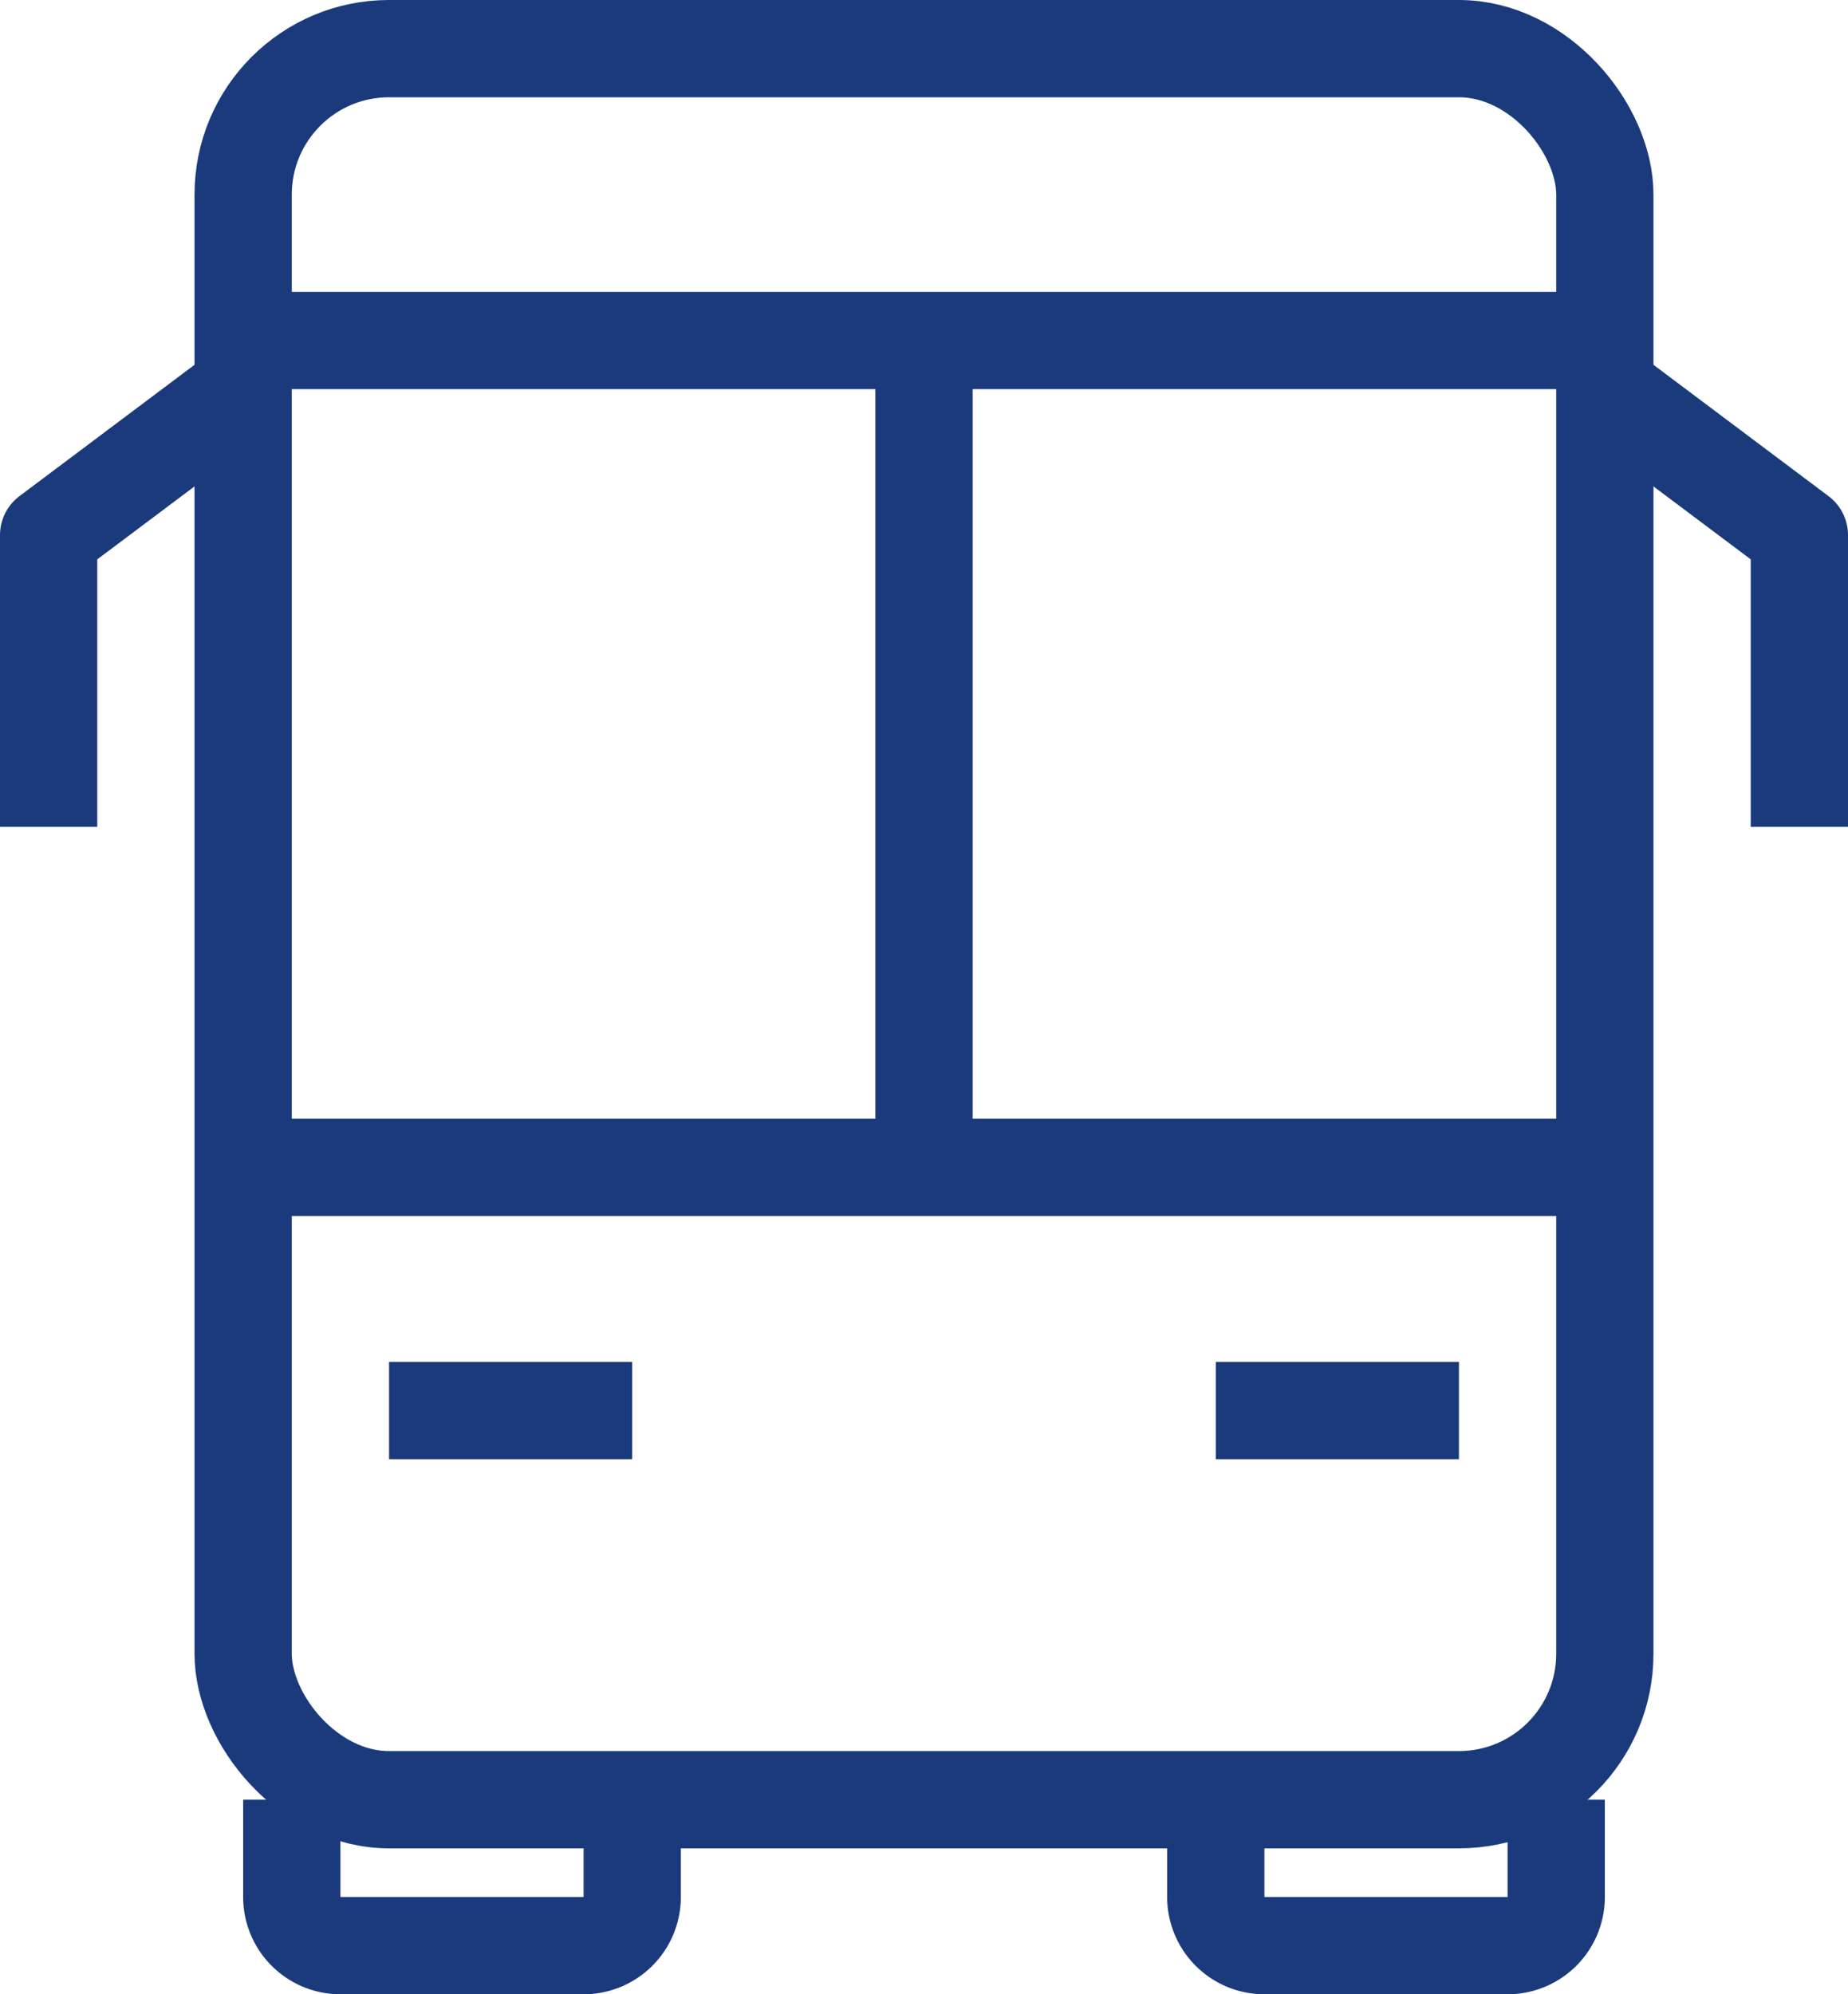 <svg xmlns="http://www.w3.org/2000/svg" viewBox="0 0 38 41"><defs><style>.cls-1,.cls-2{fill:none;stroke:#1b3a7c;stroke-width:2px;}.cls-1{stroke-linejoin:round;}.cls-2{stroke-miterlimit:10;}</style></defs><title>bus</title><g id="Layer_2" data-name="Layer 2"><g id="Layer_1-2" data-name="Layer 1"><rect class="cls-1" x="5" y="1" width="28" height="36" rx="3" ry="3"/><path class="cls-1" d="M32,37v2a1,1,0,0,1-1,1H26a1,1,0,0,1-1-1V37"/><path class="cls-1" d="M6,37v2a1,1,0,0,0,1,1h5a1,1,0,0,0,1-1V37"/><line class="cls-1" x1="5" y1="24" x2="33" y2="24"/><line class="cls-1" x1="8" y1="29" x2="13" y2="29"/><line class="cls-1" x1="25" y1="29" x2="30" y2="29"/><line class="cls-1" x1="5" y1="7" x2="33" y2="7"/><polyline class="cls-1" points="5 8 1 11 1 17"/><polyline class="cls-1" points="33 8 37 11 37 17"/><line class="cls-2" x1="19" y1="7" x2="19" y2="24"/></g></g></svg>
